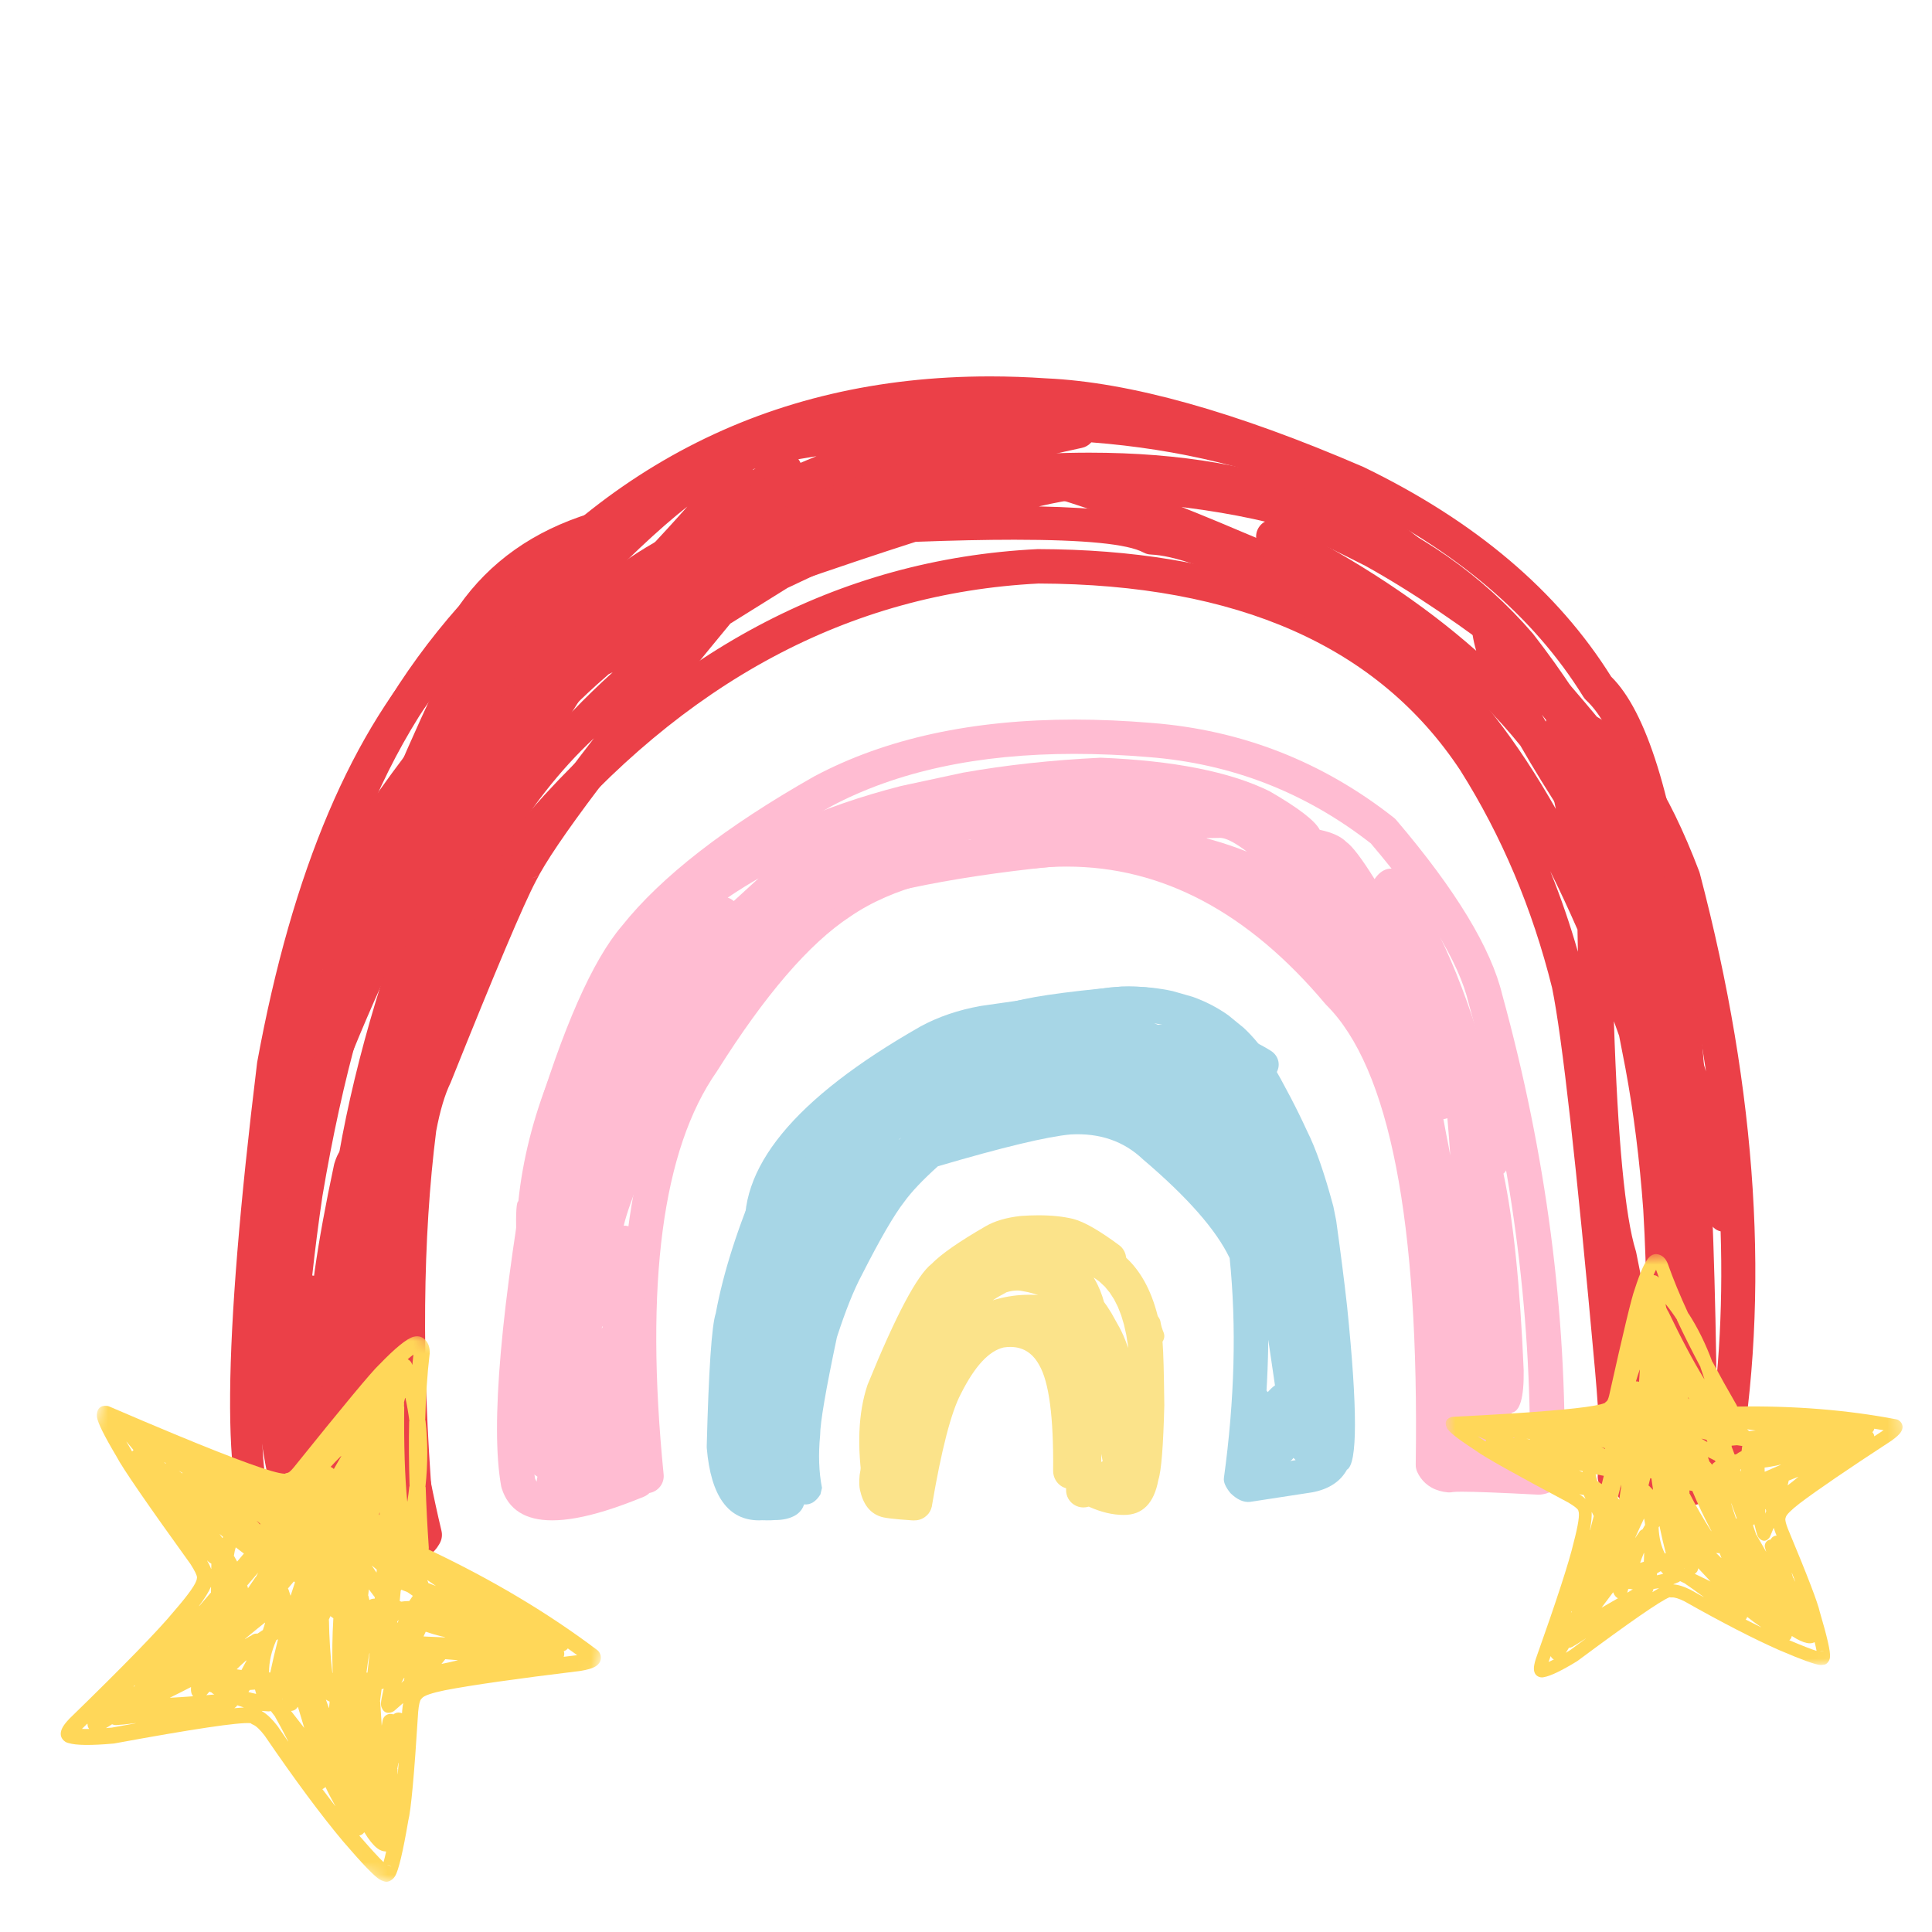 <svg xmlns="http://www.w3.org/2000/svg" width="152" height="152" viewBox="0 0 152 152" fill="none"><g clip-path="url(#clip0_124_811)"><path d="M79.602 103.113C79.254 103.113 78.893 103.143 78.516 103.203C78.493 103.206 78.469 103.211 78.446 103.216C76.428 103.648 74.674 105.345 73.182 108.307C72.272 110.043 71.419 113.255 70.623 117.943C70.491 118.717 70.99 119.455 71.736 119.592C71.816 119.606 71.896 119.613 71.975 119.613C72.629 119.613 73.208 119.128 73.325 118.437C74.073 114.035 74.831 111.105 75.601 109.65L75.614 109.625C76.693 107.483 77.809 106.279 78.964 106.011H78.963C79.144 105.984 79.319 105.97 79.488 105.97C80.47 105.97 81.221 106.434 81.74 107.361L81.754 107.386C82.53 108.71 82.897 111.48 82.855 115.698C82.847 116.484 83.455 117.128 84.213 117.136C84.218 117.136 84.222 117.136 84.227 117.136C84.978 117.136 85.591 116.508 85.599 115.727C85.645 110.989 85.15 107.723 84.113 105.931H84.112C83.06 104.053 81.556 103.113 79.602 103.113Z" fill="#FBE38A"></path><path d="M80.034 101.531H80.054C80.106 101.531 80.158 101.533 80.21 101.537L80.381 101.564C80.663 101.614 80.831 101.647 80.884 101.662C80.941 101.672 81.102 101.714 81.366 101.789C81.471 101.82 81.575 101.854 81.676 101.889C81.577 101.875 81.355 101.866 81.008 101.863L80.676 101.869L80.346 101.885L80.019 101.912L79.695 101.95L79.372 101.999L79.053 102.058L78.735 102.128L78.42 102.209L78.108 102.301C78.2 102.236 78.364 102.133 78.602 101.992C78.726 101.919 78.88 101.835 79.065 101.738L79.177 101.673C79.307 101.631 79.436 101.598 79.563 101.575L79.658 101.559C79.722 101.549 79.785 101.542 79.847 101.538C79.91 101.533 79.972 101.531 80.034 101.531ZM86.043 100.503L86.505 100.834L86.927 101.231L87.308 101.694L87.649 102.223L87.949 102.819L88.209 103.48L88.428 104.209L88.606 105.003L88.744 105.863L88.751 106.044C88.642 105.709 88.522 105.392 88.391 105.093C88.223 104.728 88.119 104.515 88.08 104.453L87.438 103.302C87.18 102.883 86.987 102.594 86.86 102.436C86.776 102.126 86.675 101.826 86.558 101.538C86.5 101.393 86.437 101.251 86.37 101.112L86.266 100.905L86.043 100.503ZM86.643 114.399L86.754 114.967L86.727 114.978L86.641 115.021C86.642 114.765 86.642 114.557 86.642 114.399H86.643ZM70.978 118.28L70.984 118.28C70.999 118.281 71.013 118.281 71.028 118.282H71.027C71.015 118.316 71.001 118.351 70.986 118.387L70.962 118.439C70.945 118.475 70.926 118.51 70.906 118.546L70.874 118.599C70.852 118.635 70.828 118.671 70.803 118.707L70.763 118.762H70.762C70.814 118.688 70.858 118.611 70.894 118.53L70.912 118.489C70.922 118.462 70.933 118.435 70.942 118.407L70.955 118.365C70.964 118.336 70.971 118.308 70.977 118.28H70.978ZM83.859 97.13L83.587 97.137C83.503 97.13 83.211 97.166 82.712 97.248C82.42 97.285 81.869 97.445 81.058 97.727L80.391 97.789C79.942 97.85 79.48 97.954 79.006 98.1C78.784 98.12 78.045 98.433 76.79 99.04C74.287 100.39 72.476 101.805 71.358 103.284C71.094 103.499 70.544 104.457 69.709 106.158C69.405 106.871 69.139 107.643 68.911 108.475L67.633 116.039C67.584 116.554 67.593 116.951 67.66 117.23C67.904 118.335 68.431 119.027 69.243 119.305C69.494 119.417 70.33 119.52 71.749 119.613C72.157 119.611 72.581 119.438 73.024 119.093C73.488 118.469 73.381 117.747 72.702 116.925C72.741 115.33 72.827 113.971 72.961 112.849L73.218 111.11L74.39 108.231C75.585 106.891 76.586 106.012 77.394 105.597L78.093 105.233C78.564 105.018 79.044 104.856 79.534 104.748C79.927 104.638 80.523 104.587 81.323 104.592C82.4 104.741 83.109 105.759 83.448 107.644C83.517 107.769 83.629 108.648 83.785 110.282C83.921 113.007 83.951 115.315 83.874 117.205C83.871 117.458 83.928 117.689 84.044 117.896C84.224 118.213 84.492 118.427 84.846 118.541C85.102 118.62 85.373 118.618 85.658 118.535C86.625 118.97 87.54 119.188 88.402 119.188C89.883 119.2 90.794 118.28 91.135 116.427C91.367 115.721 91.522 113.766 91.602 110.565C91.573 107.989 91.529 106.35 91.468 105.648L91.169 103.893C90.698 101.807 89.886 100.203 88.735 99.079C88.159 98.517 87.498 98.075 86.752 97.753L85.569 97.36C84.392 97.153 83.822 97.076 83.859 97.13Z" fill="#FBE38A"></path><path d="M88.954 105.413C88.917 105.327 88.883 105.24 88.851 105.154L88.847 105.14C88.788 104.968 88.749 104.849 88.731 104.781V104.781C88.724 104.755 88.719 104.732 88.714 104.71L88.726 104.761C88.678 104.585 88.64 104.408 88.611 104.229C88.524 103.681 89.056 103.185 89.799 103.12C90.542 103.056 91.215 103.448 91.302 103.996C91.322 104.12 91.348 104.242 91.382 104.363C91.387 104.38 91.391 104.397 91.394 104.414C91.392 104.405 91.39 104.396 91.388 104.39L91.389 104.39C91.398 104.425 91.426 104.511 91.474 104.649L91.469 104.635C91.49 104.695 91.514 104.755 91.54 104.815C91.763 105.342 91.366 105.902 90.652 106.067C89.938 106.232 89.178 105.939 88.954 105.413Z" fill="#FBE38A"></path><path d="M81.705 95.613C81.278 95.613 80.828 95.63 80.357 95.662L80.306 95.666C79.174 95.79 78.247 96.064 77.524 96.488C75.45 97.685 74.039 98.67 73.289 99.442H73.288C72.155 100.323 70.481 103.481 68.267 108.918C68.255 108.947 68.245 108.976 68.235 109.006C67.521 111.167 67.411 113.825 67.904 116.981C68.008 117.643 68.558 118.113 69.183 118.113C69.252 118.113 69.323 118.108 69.393 118.096C70.1 117.976 70.58 117.283 70.465 116.548C70.046 113.868 70.114 111.665 70.67 109.94H70.668C72.714 104.919 74.098 102.146 74.82 101.619H74.819C74.911 101.559 74.996 101.487 75.071 101.406C75.61 100.817 76.85 99.963 78.791 98.842L78.799 98.838C79.204 98.6 79.788 98.439 80.551 98.353H80.55C80.962 98.325 81.351 98.311 81.716 98.311C82.546 98.311 83.253 98.382 83.839 98.525H83.838C84.372 98.673 85.277 99.221 86.55 100.168C86.779 100.337 87.042 100.419 87.303 100.419C87.708 100.419 88.107 100.223 88.36 99.854C88.776 99.248 88.642 98.406 88.059 97.972C86.503 96.817 85.302 96.127 84.454 95.904L84.431 95.898C83.653 95.709 82.744 95.613 81.705 95.613Z" fill="#FBE38A"></path><path d="M85.857 82.482L85.76 82.501C85.5 82.554 85.221 82.614 84.923 82.678C84.612 82.686 84.392 82.694 84.263 82.701C84.088 82.709 83.915 82.718 83.743 82.729L83.905 82.69C84.057 82.665 84.207 82.643 84.355 82.622L84.576 82.593C84.724 82.574 84.869 82.558 85.012 82.543L85.227 82.523L85.439 82.506L85.648 82.492L85.857 82.482ZM90.805 80.503L91.61 80.656L92.379 80.86L93.112 81.114L93.809 81.419L94.471 81.774L95.097 82.179L95.688 82.635L96.243 83.141L96.761 83.698C96.529 83.515 96.292 83.34 96.049 83.175C95.807 83.01 95.56 82.853 95.308 82.705L94.927 82.49C94.67 82.351 94.408 82.222 94.142 82.1L93.739 81.925L92.819 81.565C92.126 81.098 91.454 80.744 90.805 80.503ZM75.111 86.001L75.113 86.056C75.137 86.293 75.193 86.482 75.281 86.626C73.861 87.415 72.626 88.159 71.574 88.86C71.512 88.902 71.453 88.949 71.399 89.001L70.715 89.674C70.844 89.349 71.456 88.714 72.551 87.77L73.02 87.395C73.34 87.149 73.674 86.91 74.022 86.678C74.37 86.446 74.732 86.22 75.111 86.001ZM68.339 88.361L68.053 88.866C67.299 90.203 66.613 91.448 65.996 92.602C65.914 92.681 65.846 92.759 65.795 92.834L62.701 97.303C63.108 96.303 63.585 95.313 64.135 94.333C65.464 92.032 66.866 90.041 68.339 88.361ZM99.782 105.417L100.309 108.997C100.119 109.117 99.892 109.337 99.628 109.658C99.669 108.994 99.702 108.346 99.726 107.714C99.738 107.397 99.749 107.085 99.757 106.777L99.768 106.318C99.774 106.014 99.778 105.713 99.78 105.417H99.782ZM100.886 112.922L100.988 113.613C101.023 113.837 101.103 114.035 101.229 114.208C101.355 114.38 101.512 114.516 101.699 114.615C101.732 114.666 101.81 114.753 101.936 114.876L99.13 115.32C99.224 114.473 99.294 113.792 99.343 113.275C99.616 113.397 99.896 113.433 100.184 113.385L100.295 113.354C100.368 113.331 100.438 113.298 100.506 113.258C100.642 113.178 100.768 113.066 100.886 112.922ZM61.927 99.504L61.948 99.553C62.053 99.784 62.22 99.976 62.45 100.129C62.311 100.512 62.197 100.864 62.108 101.183C61.968 101.721 61.894 102.07 61.886 102.232L61.391 103.929L60.98 105.609L60.654 107.271L60.411 108.916L60.252 110.543L60.177 112.153L60.185 113.745L60.278 115.32L60.454 116.878L59.941 116.835L59.854 115.658L59.826 114.372L59.857 112.977L59.946 111.472L60.094 109.858L60.301 108.134L60.567 106.301L60.891 104.358L61.457 101.343C61.587 100.727 61.744 100.114 61.927 99.504ZM88.743 77.613L88.25 77.619C83.49 78.05 80.499 78.499 79.276 78.966C77.162 79.579 75.033 80.501 72.89 81.731C69.45 83.835 67.659 85.044 67.517 85.357C66.031 86.718 64.432 88.737 62.721 91.415C61.77 92.903 60.97 94.414 60.322 95.95C60.113 96.327 59.712 97.492 59.12 99.446C58.057 104.273 57.42 108.368 57.208 111.73C57.016 113.841 57.084 115.919 57.414 117.966C57.945 119.194 59.128 119.735 60.964 119.591C61.605 119.591 62.136 119.47 62.557 119.228C62.908 119.022 63.141 118.733 63.258 118.361C63.766 118.406 64.196 118.143 64.547 117.57L64.669 117.061C64.424 115.8 64.376 114.423 64.523 112.928C64.528 111.918 64.969 109.341 65.846 105.197C66.529 103.094 67.186 101.453 67.82 100.276C69.242 97.475 70.352 95.564 71.15 94.543C71.712 93.765 72.591 92.837 73.787 91.758C78.904 90.255 82.385 89.42 84.23 89.253C86.518 89.125 88.415 89.778 89.921 91.212C93.421 94.185 95.695 96.775 96.744 98.982C97.289 104.341 97.138 110.11 96.29 116.289C96.251 116.608 96.424 117.004 96.809 117.475C97.337 117.991 97.855 118.219 98.364 118.158L103.255 117.407C104.548 117.159 105.453 116.566 105.97 115.629C106.808 115.171 106.812 110.885 105.982 102.771C105.757 100.757 105.471 98.511 105.125 96.033L104.901 94.913C104.197 92.288 103.505 90.305 102.824 88.964C102.062 87.291 101.096 85.437 99.925 83.402C99.315 82.437 98.625 81.593 97.854 80.87L96.637 79.875C95.786 79.272 94.854 78.789 93.842 78.427L92.263 77.975C91.17 77.734 89.997 77.613 88.743 77.613Z" fill="#A7D6E6"></path><path d="M91.864 80.613C91.107 80.613 90.32 80.651 89.503 80.725C89.453 80.73 89.402 80.737 89.352 80.747C80.935 82.431 74.76 84.398 70.826 86.648H70.824C64.029 89.77 60.455 95.311 60.103 103.269C60.071 103.981 60.655 104.582 61.407 104.612C61.427 104.613 61.446 104.613 61.465 104.613C62.191 104.613 62.795 104.071 62.826 103.377C63.133 96.423 66.216 91.611 72.072 88.942C72.112 88.924 72.151 88.904 72.189 88.882C75.844 86.779 81.728 84.914 89.838 83.287H89.837C90.542 83.225 91.218 83.193 91.866 83.193C94.572 83.193 96.776 83.736 98.478 84.823C98.712 84.971 98.976 85.043 99.238 85.043C99.676 85.043 100.106 84.843 100.369 84.473C100.789 83.882 100.625 83.081 100.001 82.683C97.838 81.303 95.126 80.613 91.864 80.613Z" fill="#A7D6E6"></path><path d="M60.065 99.363C60.185 99.707 60.445 100.001 60.806 100.154C60.892 100.191 60.98 100.217 61.068 100.235H61.067C60.647 101.687 60.26 103.239 59.907 104.891H59.907C59.385 107.115 59.125 109.697 59.125 112.637V112.65C59.133 113.393 59.179 114.066 59.265 114.669L59.272 114.712C59.403 115.453 59.59 116.192 59.834 116.927H59.833C58.985 116.927 58.467 115.882 58.279 113.79H58.278C58.423 108.136 58.611 104.938 58.842 104.198H58.84C58.879 104.107 58.907 104.012 58.925 103.915C59.183 102.486 59.562 100.968 60.064 99.363H60.065ZM79.765 79.113C79.675 79.113 79.584 79.123 79.492 79.141C76.068 79.855 71.418 82.208 65.54 86.201H65.539C62.798 87.848 60.878 89.95 59.779 92.505V92.505C58.061 96.498 56.906 100.105 56.312 103.327H56.311C56.311 103.328 56.31 103.33 56.31 103.331C55.992 104.288 55.756 107.773 55.602 113.787C55.601 113.836 55.602 113.886 55.606 113.934C55.927 117.72 57.3 119.613 59.724 119.613C59.863 119.613 60.005 119.607 60.15 119.595C60.69 119.549 61.262 119.401 61.868 119.152C62.073 119.068 62.254 118.934 62.394 118.762C62.872 118.178 62.971 117.572 62.69 116.941H62.689C62.331 116.058 62.073 115.174 61.914 114.29H61.913C61.845 113.807 61.807 113.256 61.8 112.637C61.8 109.893 62.039 107.508 62.517 105.48L62.523 105.453C63.911 98.963 65.793 94.18 68.166 91.106C68.546 90.613 68.538 89.923 68.145 89.44C67.885 89.118 67.5 88.945 67.107 88.945C66.909 88.945 66.709 88.989 66.522 89.081C64.876 89.884 63.201 91.974 61.497 95.349C61.729 94.764 61.975 94.171 62.235 93.567C63.112 91.529 64.685 89.832 66.954 88.477C66.976 88.463 66.998 88.449 67.02 88.435C72.615 84.631 76.954 82.408 80.036 81.766C80.759 81.616 81.224 80.906 81.074 80.181C80.942 79.549 80.386 79.113 79.765 79.113Z" fill="#A7D6E6"></path><path d="M88.803 77.613C88.341 77.613 87.868 77.635 87.385 77.68C87.362 77.682 87.34 77.684 87.317 77.688L77.206 79.136L77.162 79.143C75.413 79.454 73.838 79.989 72.439 80.746L72.415 80.76C62.464 86.425 57.889 92.005 58.692 97.501C58.786 98.147 59.35 98.613 59.996 98.613C60.059 98.613 60.121 98.609 60.185 98.6C60.906 98.498 61.407 97.841 61.304 97.132C60.671 92.797 64.807 88.093 73.713 83.019H73.712C74.852 82.402 76.15 81.963 77.604 81.701H77.603L87.661 80.26H87.66C88.048 80.226 88.427 80.208 88.797 80.208C90.248 80.208 91.557 80.476 92.725 81.011C92.905 81.094 93.095 81.132 93.281 81.132C93.778 81.132 94.254 80.855 94.478 80.382C94.786 79.733 94.5 78.962 93.839 78.659C92.317 77.962 90.639 77.613 88.803 77.613Z" fill="#A7D6E6"></path><path d="M84.524 59.311C86.403 59.311 88.356 59.395 90.382 59.565L90.389 59.566C96.885 60.075 102.708 62.34 107.857 66.361H107.855C112.205 71.485 114.766 75.665 115.539 78.902L115.55 78.946C118.874 91.037 120.479 103.007 120.366 114.858C117.903 114.735 116.122 114.672 115.025 114.672C114.639 114.672 114.337 114.68 114.121 114.695H114.12C114.36 95.172 111.765 82.68 106.337 77.219H106.335C99.747 69.392 92.292 65.478 83.972 65.478C83.054 65.478 82.126 65.526 81.187 65.622H81.186C74.359 65.891 69.071 67.319 65.32 69.903H65.319C61.808 72.222 58.074 76.526 54.118 82.812H54.117C49.569 89.347 47.998 100.192 49.405 115.346H49.404C48.468 115.724 47.609 116.035 46.827 116.278C45.382 116.726 44.264 116.95 43.472 116.95C42.724 116.95 42.267 116.75 42.1 116.351H42.1C41.333 111.894 42.156 102.919 44.569 89.425H44.567C46.813 81.913 48.969 76.959 51.037 74.561L51.071 74.52C53.929 70.929 58.698 67.237 65.377 63.444H65.376C70.566 60.688 76.949 59.311 84.524 59.311ZM84.529 56.613C76.492 56.613 69.677 58.098 64.084 61.068L64.05 61.086C57.048 65.059 52.007 68.981 48.925 72.851H48.925C46.612 75.558 44.28 80.85 41.929 88.725C41.915 88.774 41.903 88.823 41.894 88.872C39.396 102.827 38.574 112.177 39.428 116.922C39.439 116.979 39.452 117.035 39.47 117.09C40.005 118.772 41.329 119.613 43.443 119.613C44.605 119.613 46.006 119.359 47.645 118.851C48.559 118.568 49.559 118.203 50.646 117.758C50.819 117.687 50.969 117.586 51.093 117.462H51.092C51.787 117.34 52.281 116.708 52.211 116.002C50.716 100.987 52.11 90.421 56.394 84.302C56.406 84.284 56.419 84.265 56.43 84.246C60.19 78.271 63.666 74.233 66.858 72.132L66.882 72.116C70.204 69.827 75.023 68.56 81.339 68.315C81.368 68.314 81.398 68.312 81.427 68.309C82.269 68.222 83.101 68.179 83.925 68.179C91.436 68.179 98.215 71.778 104.264 78.977C104.29 79.008 104.317 79.038 104.346 79.066C109.324 84.014 111.67 96.07 111.382 115.234C111.379 115.436 111.422 115.636 111.507 115.819C111.58 115.974 111.664 116.119 111.76 116.255C111.99 116.58 112.28 116.84 112.629 117.035C112.999 117.242 113.422 117.367 113.896 117.41C113.938 117.413 113.979 117.415 114.02 117.415C114.114 117.415 114.208 117.405 114.301 117.386H114.299C114.43 117.369 114.67 117.36 115.02 117.36C116.054 117.36 118.046 117.437 120.994 117.592C121.018 117.593 121.042 117.594 121.066 117.594C121.118 117.594 121.171 117.591 121.223 117.584C122.15 117.479 122.75 116.962 123.021 116.035V116.034C123.029 116.006 123.038 115.977 123.045 115.948C123.071 115.846 123.085 115.741 123.087 115.637C123.279 103.306 121.65 90.855 118.197 78.284H118.196C117.319 74.607 114.538 70.018 109.853 64.517C109.795 64.448 109.73 64.386 109.659 64.33C104.051 59.919 97.703 57.434 90.612 56.877C88.512 56.701 86.484 56.613 84.529 56.613Z" fill="#FFBCD2"></path><path d="M99.147 113.541C99.147 113.542 99.147 113.543 99.146 113.543H99.145C99.127 113.549 99.109 113.556 99.091 113.564H99.09C99.109 113.556 99.127 113.549 99.146 113.541H99.147ZM98.906 109.113C98.255 109.113 97.709 109.749 97.67 110.564V110.564L97.67 110.575C97.612 111.794 97.591 112.929 97.607 113.983H97.607C97.608 114.082 97.614 114.186 97.627 114.297C97.642 114.423 97.667 114.578 97.702 114.764C97.708 114.795 97.715 114.826 97.722 114.857C97.821 115.264 97.978 115.612 98.194 115.901C98.223 115.941 98.254 115.979 98.287 116.014C98.318 116.048 98.349 116.079 98.379 116.11C98.719 116.446 99.061 116.613 99.408 116.613C99.523 116.613 99.638 116.595 99.755 116.558H99.753C100.011 116.496 100.262 116.359 100.506 116.149C100.529 116.129 100.552 116.109 100.575 116.088H100.574C100.631 116.037 100.689 115.981 100.746 115.919C100.911 115.742 101.095 115.492 101.298 115.172L101.326 115.124C101.339 115.104 101.351 115.083 101.363 115.061H101.361C101.804 114.816 102.11 114.258 102.102 113.614C102.101 113.524 102.097 113.437 102.091 113.356C102.051 112.788 101.888 112.341 101.602 112.017C101.373 111.758 101.077 111.615 100.77 111.615C100.748 111.615 100.725 111.616 100.704 111.617C100.478 111.633 100.278 111.707 100.104 111.84C100.114 111.492 100.128 111.136 100.145 110.771L100.146 110.76C100.186 109.903 99.665 109.167 98.981 109.116C98.956 109.114 98.931 109.113 98.906 109.113Z" fill="#A7D6E6"></path><path d="M76.385 66.027L76.386 66.035C76.401 66.134 76.424 66.224 76.453 66.302C75.679 66.423 75.055 66.525 74.582 66.609C75.318 66.356 75.919 66.162 76.385 66.027ZM96.011 65.919V65.92L96.174 65.938L96.355 65.981L96.553 66.05L96.767 66.144L96.999 66.265C97.32 66.442 97.686 66.689 98.099 67.003C97.641 66.822 97.184 66.654 96.726 66.499C96.497 66.422 96.269 66.347 96.039 66.276C95.81 66.205 95.581 66.137 95.352 66.073L95.007 65.978L94.945 65.953L94.918 65.938L96.011 65.919ZM59.679 69.105L59.47 69.295C58.909 69.803 58.329 70.334 57.729 70.888C57.577 70.76 57.418 70.671 57.253 70.621C57.426 70.503 57.601 70.387 57.777 70.271L58.042 70.1C58.22 69.985 58.399 69.872 58.579 69.761C58.94 69.538 59.306 69.319 59.679 69.105ZM113.873 87.977L113.9 88.296C113.936 88.724 113.97 89.153 114.003 89.583C114.012 89.69 114.035 90.014 114.074 90.555L114.097 90.88H114.095C114.047 90.609 114 90.349 113.952 90.1C113.87 89.67 113.812 89.374 113.777 89.213C113.694 88.743 113.621 88.354 113.559 88.048C113.659 88.037 113.764 88.014 113.873 87.977ZM47.373 104.325V104.326C47.384 104.354 47.396 104.381 47.409 104.409L47.408 104.409L47.403 104.418C47.395 104.43 47.388 104.443 47.382 104.456C47.367 104.484 47.355 104.507 47.348 104.523C47.354 104.472 47.362 104.406 47.372 104.325H47.373ZM42.566 113.247L42.565 113.248C42.534 113.25 42.504 113.254 42.474 113.258C42.481 113.258 42.487 113.256 42.494 113.256C42.511 113.253 42.521 113.252 42.524 113.251C42.532 113.251 42.538 113.25 42.545 113.249C42.551 113.248 42.558 113.247 42.564 113.247H42.566ZM86.603 59.613L86.536 59.615C82.722 59.801 79.134 60.191 75.77 60.788L70.894 61.836C67.756 62.637 64.843 63.643 62.155 64.854C56.802 67.249 52.305 70.52 48.663 74.668C44.089 81.363 41.462 87.975 40.781 94.506C40.485 94.577 40.555 97.872 40.993 104.391C40.633 108.541 40.531 111.46 40.686 113.148C40.73 114.52 41.263 115.531 42.284 116.18C42.167 116.649 42.209 117.102 42.412 117.538C42.643 117.9 43.057 118.089 43.654 118.107C44.062 118.153 44.425 117.935 44.745 117.454C46.673 117.893 47.705 117.964 47.84 117.668C48.763 117.344 49.416 116.738 49.798 115.848C49.92 115.599 50.024 115.224 50.11 114.723C50.29 112.39 50.376 110.437 50.367 108.862C50.285 106.367 50.126 104.992 49.887 104.735C50.526 104.236 50.83 102.852 50.799 100.583C50.592 97.734 50.016 96.35 49.071 96.432C49.519 94.524 51.142 90.607 53.939 84.681C55.565 81.936 57.615 79.142 60.09 76.299L64.119 71.998L66.104 71.324C71.406 69.603 78.603 68.416 87.696 67.762C88.655 67.726 89.696 67.768 90.82 67.886C93.671 69.033 95.781 69.951 97.151 70.641L105.383 77.632C106.073 79.249 107.653 82.429 110.122 87.171C110.275 87.451 110.49 87.651 110.766 87.772L112.182 96.016C111.282 96.055 111.147 97.595 111.778 100.636C112.252 103.51 112.691 105.62 113.096 106.964C112.325 107.271 112.156 109.495 112.591 113.637C112.976 114.802 113.516 115.435 114.212 115.534L118.548 116.146C119.076 116.128 119.496 115.878 119.808 115.395C120.089 114.975 120.168 114.493 120.046 113.948L118.919 111.147C119.584 111.064 119.904 109.952 119.876 107.811C119.592 101.127 119.062 95.969 118.286 92.336C118.765 91.92 118.837 91.019 118.502 89.635C116.627 81.462 114.399 75.239 111.817 70.966C110.809 69.193 110.259 68.378 110.167 68.522C109.377 68.139 108.703 68.353 108.144 69.163C107.136 67.546 106.396 66.572 105.924 66.242C105.502 65.81 104.804 65.491 103.829 65.284C103.47 64.574 102.153 63.562 99.878 62.247C96.774 60.719 92.349 59.841 86.603 59.613Z" fill="#FFBCD2"></path><path d="M121.971 68.554C122.699 70.009 123.412 71.538 124.111 73.141H124.109C124.118 73.73 124.129 74.31 124.141 74.881C123.52 72.708 122.796 70.599 121.97 68.554H121.971ZM77.926 32.323C79.318 32.323 80.733 32.373 82.168 32.471L82.201 32.473C88.415 32.75 96.41 34.998 106.185 39.219H106.183C114.507 43.262 120.635 48.461 124.567 54.816C124.63 54.919 124.707 55.013 124.796 55.095C128.546 58.583 130.911 70.84 131.891 91.866C131.654 89.93 131.399 88.026 131.126 86.154H131.124C131.409 85.808 131.518 85.327 131.369 84.869C131.369 84.868 131.369 84.867 131.369 84.866H131.367L131.368 84.866C131.079 83.975 130.798 83.107 130.526 82.26H130.524C129.014 73.019 127.038 64.587 124.596 56.964C124.473 56.579 124.185 56.27 123.811 56.121C123.651 56.057 123.483 56.025 123.314 56.025C123.09 56.025 122.867 56.082 122.666 56.193C122.235 56.431 121.936 56.821 121.769 57.362C121.483 58.29 121.695 60.384 122.405 63.644C119.341 58.239 116.032 53.987 112.477 50.886L112.451 50.864C107.653 46.888 102.777 43.896 97.821 41.889H97.821C87.451 37.467 80.373 35.256 76.587 35.256C76.343 35.256 76.112 35.266 75.895 35.284C75.277 35.254 74.663 35.238 74.055 35.238C67.758 35.238 61.983 36.882 56.73 40.171H56.729C51.287 42.935 43.873 50.219 34.487 62.026C34.466 62.052 34.447 62.079 34.427 62.107C33.635 63.272 32.874 64.437 32.145 65.601C33.757 61.639 35.578 57.535 37.604 53.291H37.604C47.933 39.312 61.373 32.323 77.926 32.323ZM126.975 80.35C127.113 80.73 127.251 81.114 127.387 81.5H127.386L127.879 84.036C128.528 87.527 128.995 91.235 129.282 95.159H129.282C129.438 97.8 129.516 100.211 129.515 102.391C129.272 101.258 129.011 99.978 128.731 98.55C128.722 98.501 128.71 98.454 128.695 98.407C127.853 95.704 127.279 89.686 126.973 80.35H126.975ZM128.235 108.3C128.531 109.24 128.798 109.895 129.036 110.265H129.034C128.892 111.228 128.719 112.1 128.514 112.88C128.477 111.622 128.384 110.095 128.234 108.3H128.235ZM132.343 107.55C132.38 110.22 132.402 112.991 132.408 115.862H132.406C131.427 116.121 130.678 116.253 130.157 116.259C130.837 114.781 131.348 112.86 131.688 110.498H131.686C131.793 110.354 131.886 110.185 131.963 109.993C132.136 109.559 132.263 108.745 132.341 107.55H132.343ZM74.064 37.947C74.656 37.947 75.252 37.962 75.853 37.994C75.876 37.995 75.899 37.996 75.923 37.996C75.968 37.996 76.013 37.993 76.058 37.989C76.254 37.969 76.466 37.959 76.693 37.959C80.035 37.959 86.726 40.1 96.77 44.382L96.793 44.392C98.23 44.973 99.661 45.643 101.087 46.401C95.58 44.286 89.109 43.219 81.675 43.2C81.674 43.2 81.673 43.2 81.672 43.2C81.649 43.2 81.627 43.201 81.604 43.202C65.923 43.99 52.259 51.282 40.612 65.077C40.594 65.098 40.578 65.118 40.562 65.14C29.81 79.537 26.88 97.685 31.772 119.583C30.168 119.145 28.043 118.769 25.395 118.456H25.394C24.918 118.335 24.51 118.045 24.168 117.585H24.168C21.963 109.128 22.272 98.953 25.095 87.059H25.094C27.449 79.317 31.289 71.526 36.616 63.686H36.615C45.779 52.162 52.907 45.12 57.997 42.561C58.035 42.542 58.072 42.521 58.108 42.499C62.937 39.464 68.256 37.947 74.064 37.947ZM77.883 29.613C60.416 29.613 46.244 37.001 35.366 51.778C35.316 51.846 35.272 51.92 35.235 51.997C29.23 64.556 25.004 75.936 22.557 86.136H22.556C20.048 94.326 19.137 102.48 19.823 110.596C19.857 110.993 20.057 111.335 20.349 111.559H20.348C20.61 113.985 21.037 116.303 21.626 118.512C21.663 118.651 21.722 118.783 21.801 118.904C22.577 120.094 23.6 120.831 24.868 121.114C24.913 121.124 24.958 121.131 25.004 121.137C28.213 121.513 30.567 121.97 32.066 122.509C32.134 122.533 32.203 122.552 32.274 122.566C32.445 122.597 32.61 122.613 32.767 122.613C33.529 122.613 34.125 122.239 34.556 121.491C34.578 121.453 34.599 121.414 34.619 121.374C34.768 121.085 34.808 120.753 34.733 120.437C29.572 98.721 32.222 80.845 42.683 66.809H42.682C53.814 53.634 66.821 46.667 81.703 45.909H81.705C97.377 45.956 108.436 50.853 114.883 60.599H114.883C118.145 65.769 120.555 71.477 122.112 77.723H122.111C122.901 81.583 124.026 91.601 125.486 107.777C125.87 112.109 125.95 114.82 125.727 115.909C125.577 116.642 126.046 117.358 126.774 117.509C126.866 117.528 126.957 117.537 127.047 117.537C127.087 117.537 127.128 117.535 127.167 117.532H127.169C127.368 117.884 127.643 118.174 127.995 118.401C128.518 118.739 129.227 118.908 130.124 118.908C131.196 118.908 132.535 118.666 134.142 118.182C134.712 118.01 135.102 117.483 135.102 116.884C135.076 79.913 132.298 58.699 126.766 53.243H126.764C122.549 46.498 116.065 41.004 107.313 36.76C107.296 36.751 107.278 36.743 107.26 36.735C97.189 32.386 88.882 30.064 82.34 29.768H82.339C80.831 29.665 79.346 29.613 77.883 29.613Z" fill="#EB4048"></path><path d="M61.76 35.613C61.526 35.613 61.288 35.675 61.074 35.806C57.479 37.982 54.154 40.633 51.099 43.76H51.097C42.51 51.3 36.253 58.929 32.326 66.646C28.622 73.705 25.646 80.358 23.398 86.605C25.55 74.781 27.076 68.141 27.977 66.686C28.027 66.606 28.069 66.52 28.101 66.43C30.396 60.065 33.743 54.401 38.144 49.435C38.179 49.395 38.212 49.353 38.243 49.309C40.334 46.297 43.324 44.189 47.213 42.983C47.921 42.764 48.319 42.004 48.103 41.287C47.926 40.702 47.395 40.325 46.822 40.325C46.692 40.325 46.559 40.345 46.429 40.386C41.979 41.764 38.534 44.198 36.093 47.685H36.092C31.515 52.866 28.025 58.766 25.622 65.387H25.622C24.402 67.605 22.464 76.298 19.805 91.467C19.798 91.506 19.794 91.546 19.79 91.585C19.579 94.004 19.545 96.094 19.689 97.853L19.692 97.883L20.68 107.388H20.68C20.745 108.181 20.828 108.976 20.929 109.774C21.015 110.459 21.591 110.96 22.257 110.96C22.309 110.96 22.361 110.957 22.414 110.95C23.144 110.864 23.669 110.199 23.592 109.459L23.35 107.137H23.349C22.909 101.761 23.33 96.51 24.61 91.384H24.609C26.913 84.162 30.277 76.336 34.702 67.906L34.71 67.891C36.121 65.117 37.851 62.351 39.9 59.592H39.901C39.806 59.776 39.711 59.961 39.617 60.147C39.602 60.175 39.589 60.204 39.577 60.233C35.511 69.824 32.104 80.889 29.355 93.427C29.368 92.958 29.382 92.476 29.396 91.981C29.398 91.926 29.396 91.871 29.391 91.816C29.371 91.594 29.343 91.406 29.308 91.251C29.165 90.615 28.827 90.214 28.293 90.047C28.115 89.991 27.947 89.964 27.789 89.964C27.247 89.964 26.824 90.292 26.521 90.95C26.451 91.102 26.38 91.294 26.309 91.525C26.298 91.562 26.288 91.6 26.28 91.638C24.945 97.885 24.272 102.627 24.263 105.865H24.263C24.12 111.446 24.638 114.883 25.817 116.177C26.075 116.46 26.434 116.613 26.802 116.613C26.935 116.613 27.068 116.594 27.199 116.552C27.692 116.397 28.054 115.969 28.128 115.451C31.227 93.94 35.856 75.91 42.017 61.36H42.016C45.145 55.209 48.79 49.998 52.953 45.725H52.952C55.871 43.168 59.069 40.617 62.546 38.073C63.128 37.647 63.276 36.833 62.881 36.225C62.624 35.83 62.197 35.613 61.76 35.613Z" fill="#EB4048"></path><path d="M58.163 45.078L58.066 45.123L57.29 45.493C57.277 45.487 57.264 45.48 57.25 45.473L57.245 45.471C57.611 45.312 57.917 45.182 58.163 45.078ZM43.84 53.058L43.859 53.081C43.686 53.245 43.464 53.464 43.195 53.737C43.452 53.462 43.667 53.235 43.84 53.058ZM48.205 52.889C47.655 53.387 47.115 53.893 46.586 54.407L45.8 55.183C45.282 55.705 44.774 56.234 44.276 56.77C43.281 57.843 42.328 58.946 41.417 60.079C42.044 59.2 42.675 58.379 43.311 57.615C44.108 56.685 44.587 56.145 44.749 55.993C45.311 55.399 46.039 54.697 46.934 53.885C47.256 53.595 47.574 53.314 47.89 53.043L48.205 52.889ZM42.351 68.889L42.301 68.923L42.248 68.954L42.192 68.982L42.133 69.007L42.071 69.03L42.007 69.049L41.939 69.067L41.868 69.08L41.794 69.091C41.895 69.078 41.992 69.055 42.085 69.02L42.131 69.002C42.162 68.99 42.192 68.976 42.221 68.962L42.265 68.939L42.308 68.915L42.35 68.889H42.351ZM83.221 32.613L83.15 32.615C72.707 33.48 63.427 36.211 55.31 40.808C51.093 43.183 45.818 47.071 39.488 52.473C37.613 54.195 35.974 55.951 34.57 57.741L32.641 60.452C30.305 64.1 28.91 67.885 28.458 71.806C28.859 73.559 29.921 73.777 31.646 72.458C28.57 81.073 26.648 89.063 25.88 96.43C24.523 107.512 23.958 113.183 24.186 113.441C23.882 115.618 24.4 116.682 25.739 116.636C26.357 116.521 26.739 116.158 26.884 115.546C26.543 108.133 28.766 96.415 33.55 80.391C37.02 70.474 41.413 63.038 46.729 58.083C43.638 62.048 41.27 65.499 39.626 68.436C39.035 69.406 36.833 74.607 33.019 84.04C32.518 85.085 32.101 86.463 31.768 88.172C31.08 89.989 30.773 96.344 30.847 107.236L31.383 118.528C31.647 119.27 32.085 119.631 32.699 119.613C33.434 119.583 33.881 119.168 34.038 118.367C33.16 107.223 33.252 97.431 34.316 88.991C34.618 87.38 34.999 86.104 35.459 85.162C38.975 76.388 41.207 71.112 42.154 69.332C43.604 66.413 48.706 59.655 57.458 49.06L61.951 46.258C67.213 43.756 72.353 41.487 77.37 39.45C85.986 39.041 93.447 39.587 99.755 41.091C100.423 41.124 102.975 42.264 107.412 44.513C111.088 46.554 115.13 49.29 119.536 52.721C121.983 55.722 124.417 60.066 126.837 65.754C129.907 73.191 131.325 80.966 131.089 89.078C131.71 90.297 132.526 90.428 133.538 89.472C134.188 74.991 129.88 61.789 120.613 49.867C116.624 45.228 111.612 41.727 105.576 39.364C104.684 38.969 103.94 39.034 103.342 39.558C99.988 38.257 97.421 37.552 95.641 37.442C90.222 36.852 85.955 36.578 82.841 36.619C82.856 36.24 82.745 35.915 82.509 35.646C83.782 35.377 84.462 34.876 84.549 34.145C84.611 33.277 84.168 32.766 83.221 32.613Z" fill="#EB4048"></path><path d="M85.703 35.613C81.284 35.613 76.487 36.017 71.313 36.824H71.312C60.468 38.139 52.311 41.185 46.841 45.962H46.84C39.034 52.61 33.267 60.4 29.54 69.331H29.54C26.609 75.891 24.33 83.997 22.704 93.65L22.7 93.677C21.883 99.2 21.364 104.548 21.142 109.72L21.141 109.761C21.069 115.48 21.096 118.747 21.223 119.561H21.222C21.32 120.478 21.433 121.122 21.562 121.493C21.821 122.24 22.278 122.613 22.933 122.613C22.997 122.613 23.063 122.61 23.131 122.603L23.131 122.602C23.728 122.539 24.15 122.184 24.397 121.535C24.489 121.292 24.576 120.947 24.656 120.499C24.666 120.447 24.672 120.394 24.675 120.34L25.796 101.782C25.84 101.047 25.293 100.412 24.566 100.349H24.565C24.788 98.293 25.056 96.212 25.367 94.103H25.367C26.957 84.663 29.174 76.766 32.017 70.411L32.031 70.379C35.593 61.844 41.116 54.391 48.599 48.021L48.612 48.01C53.67 43.593 61.354 40.761 71.664 39.515L71.71 39.508C76.763 38.719 81.431 38.324 85.714 38.324C92.532 38.324 98.374 39.325 103.24 41.325C103.407 41.394 103.581 41.426 103.751 41.426C104.283 41.426 104.787 41.108 105.001 40.583C105.283 39.89 104.953 39.098 104.263 38.814C99.073 36.68 92.886 35.613 85.703 35.613Z" fill="#EB4048"></path><path d="M64.236 35.892C62.286 36.678 60.411 37.543 58.614 38.489C58.671 38.403 58.721 38.323 58.764 38.249H58.763C58.942 37.952 59.07 37.679 59.15 37.428C59.207 37.246 59.245 37.074 59.263 36.91H59.262C60.801 36.506 62.458 36.166 64.234 35.892H64.236ZM72.389 35.974C68.342 37.337 64.152 38.976 59.818 40.891C63.642 38.873 67.832 37.234 72.388 35.974H72.389ZM63.587 42.183C63.646 42.279 63.716 42.375 63.795 42.472C63.811 42.492 63.827 42.51 63.844 42.528H63.842C62.268 43.067 60.611 43.642 58.873 44.253C60.464 43.526 62.035 42.836 63.586 42.183H63.587ZM54.074 39.858C53.186 40.863 52.064 42.092 50.707 43.544H50.706C49.061 44.81 47.501 46.166 46.026 47.611H46.025C45.931 47.642 45.842 47.671 45.756 47.698C49.08 44.211 51.852 41.598 54.073 39.858H54.074ZM85.858 34.802C92.835 35.341 99.207 36.901 104.973 39.483H104.972C104.701 40.082 104.906 40.792 105.459 41.155C108.896 43.407 112.359 46.24 115.849 49.653H115.848C115.839 49.755 115.843 49.859 115.859 49.964C115.917 50.34 116.011 50.751 116.14 51.198C111.96 47.499 106.837 44.106 100.771 41.02C100.577 40.922 100.37 40.874 100.165 40.874C99.73 40.874 99.306 41.087 99.05 41.47C98.673 42.035 98.778 42.792 99.294 43.233L100.919 44.622C96.581 42.374 93.257 41.156 90.944 40.969H90.943C89.443 40.316 86.372 39.94 81.729 39.843H81.728C82.374 39.693 82.958 39.57 83.48 39.475H83.478C83.632 39.449 83.787 39.422 83.942 39.396C84.669 39.271 85.158 38.583 85.037 37.855C84.928 37.2 84.361 36.735 83.717 36.735C83.646 36.735 83.574 36.741 83.502 36.752C83.353 36.777 83.198 36.803 83.038 36.833H83.036C79.366 37.46 76.223 37.98 73.605 38.392C77.589 37.065 81.426 36.013 85.117 35.237C85.387 35.18 85.633 35.041 85.821 34.84C85.833 34.827 85.845 34.815 85.856 34.802H85.858ZM121.314 56.234C121.423 56.372 121.534 56.513 121.646 56.657H121.644C121.633 56.694 121.623 56.733 121.614 56.772C121.511 56.59 121.411 56.411 121.313 56.234H121.314ZM125.486 61.719C125.944 62.337 126.42 62.982 126.913 63.653C126.958 63.715 127.009 63.772 127.064 63.825C127.632 64.372 128.067 64.738 128.368 64.923C128.68 65.114 128.981 65.21 129.27 65.21C129.292 65.21 129.314 65.209 129.336 65.208H129.338C129.948 66.458 130.556 67.876 131.161 69.462H131.159C132.491 74.543 133.511 79.487 134.219 84.295C133.773 82.805 133.326 81.377 132.877 80.01H132.876L132.478 78.483C132.422 78.269 132.317 78.08 132.178 77.925H132.176C130.585 73.316 128.976 69.474 127.352 66.4H127.35C126.906 65.323 126.408 64.263 125.854 63.222H125.852C125.775 62.849 125.652 62.348 125.484 61.719H125.486ZM133.415 92.706L134.047 95.13C134.057 95.168 134.069 95.207 134.082 95.245C134.206 95.589 134.314 95.849 134.406 96.025C134.662 96.512 134.983 96.796 135.371 96.877H135.369C135.574 103.169 135.186 109.202 134.203 114.974H134.201C134.187 114.974 134.172 114.975 134.158 114.975C133.778 114.975 133.257 114.745 132.595 114.285H132.593C133.63 110.713 133.903 103.521 133.413 92.706H133.415ZM43.237 50.393C43.274 50.409 43.311 50.424 43.349 50.439H43.347C42.402 51.514 41.498 52.633 40.634 53.794H40.633C35.276 60.73 31.53 72.108 29.393 87.93L29.391 87.944C28.721 93.319 28.51 96.526 28.757 97.565C28.772 97.628 28.789 97.69 28.809 97.749H28.808C28.595 99.522 28.413 101.317 28.265 103.132C27.925 107.231 27.884 110.525 28.141 113.014C28.349 115.028 28.765 116.58 29.389 117.672H29.388C27.105 118.085 24.472 118.334 21.49 118.418C19.948 115.682 20.411 104.213 22.878 84.01H22.877C23.376 81.286 23.94 78.698 24.569 76.246H24.569C24.694 76.291 24.827 76.319 24.966 76.326C24.988 76.326 25.01 76.327 25.031 76.327C25.742 76.327 26.334 75.769 26.369 75.051C26.512 72.063 29.413 66.935 35.073 59.668H35.072C38.053 56.166 40.774 53.074 43.236 50.393H43.237ZM83.659 31.113C83.373 31.113 83.064 31.125 82.732 31.149C82.703 31.151 82.674 31.155 82.645 31.159C81.024 31.382 79.438 31.643 77.888 31.942H77.886C74.9 32.026 71.822 32.27 68.651 32.674H68.65C53.773 33.94 45.032 38.826 42.429 47.335H42.428C39.624 50.334 36.489 53.869 33.024 57.94C33.012 57.955 32.999 57.969 32.987 57.985C31.469 59.934 30.136 61.751 28.989 63.434C31.088 58.855 33.554 55.052 36.386 52.023C36.892 51.483 36.864 50.635 36.323 50.129C36.065 49.888 35.736 49.768 35.408 49.768C35.05 49.768 34.693 49.91 34.429 50.193C27.727 57.359 22.996 68.479 20.237 83.553C20.232 83.58 20.228 83.606 20.225 83.632C17.499 105.937 17.398 118.306 19.922 120.738C20.172 120.979 20.506 121.113 20.852 121.113C20.861 121.113 20.869 121.113 20.879 121.113C25.821 121.015 29.917 120.491 33.167 119.542C33.833 119.348 34.24 118.678 34.106 117.998C33.983 117.364 33.427 116.916 32.793 116.916C32.747 116.916 32.701 116.918 32.654 116.923C32.624 116.926 32.594 116.928 32.564 116.928C31.681 116.928 31.095 115.531 30.806 112.738C30.566 110.415 30.609 107.286 30.935 103.352V103.351C31.076 101.639 31.245 99.947 31.443 98.274H31.442C31.482 98.226 31.522 98.175 31.561 98.121C31.622 98.036 31.683 97.94 31.745 97.834C31.836 97.675 31.894 97.499 31.915 97.317C32.413 92.948 32.98 89.004 33.614 85.484H33.613C34.998 79.292 36.836 73.397 39.125 67.801C39.391 67.152 39.112 66.409 38.485 66.095C38.293 65.999 38.089 65.953 37.886 65.953C37.602 65.953 37.323 66.044 37.093 66.213C38.712 61.811 40.604 58.212 42.768 55.414L42.783 55.395C44.182 53.515 45.693 51.753 47.318 50.109H47.319C47.571 50.351 47.927 50.527 48.386 50.637C48.489 50.662 48.593 50.674 48.698 50.674C48.854 50.674 49.009 50.646 49.158 50.592C58.541 47.159 66.168 44.505 72.037 42.628H72.036C74.981 42.518 77.573 42.463 79.813 42.463C85.342 42.463 88.724 42.798 89.96 43.467C90.138 43.563 90.335 43.619 90.537 43.628C94.064 43.788 100.913 47.168 111.085 53.767C111.303 53.908 111.556 53.983 111.814 53.983C111.828 53.983 111.842 53.983 111.856 53.982C112.327 53.967 112.702 53.793 112.984 53.459C113.289 53.097 113.403 52.715 113.328 52.312H113.329C115.735 54.334 117.831 56.45 119.616 58.66H119.615C120.645 60.46 121.883 62.468 123.329 64.684L123.334 64.692C123.337 64.697 123.34 64.7 123.341 64.703L123.342 64.703C123.521 64.971 123.71 65.17 123.911 65.299H123.909C124.263 66.012 124.591 66.733 124.89 67.463C124.906 67.504 124.926 67.543 124.946 67.582C126.608 70.713 128.257 74.696 129.895 79.531H129.893C131.407 98.927 131.368 110.496 129.777 114.237C129.543 114.786 129.701 115.424 130.163 115.8C131.685 117.041 133.038 117.662 134.224 117.662C134.956 117.662 135.624 117.425 136.227 116.952C136.486 116.749 136.662 116.458 136.72 116.134C139.28 101.839 138.283 86.027 133.728 68.695C133.716 68.649 133.701 68.604 133.684 68.559C131.212 62.066 128.531 58.012 125.643 56.397H125.641C120.634 50.347 115.661 45.421 110.725 41.62H110.723C111.228 41.007 111.196 40.341 110.624 39.622C110.495 39.459 110.322 39.282 110.106 39.092C110.032 39.027 109.951 38.971 109.865 38.923C102.94 35.129 95.129 32.874 86.432 32.158H86.431C86.221 31.801 85.871 31.531 85.382 31.349C84.962 31.192 84.387 31.113 83.659 31.113Z" fill="#EB4048"></path><mask id="mask0_124_811" style="mask-type:luminance" maskUnits="userSpaceOnUse" x="-2" y="97" width="56" height="55"><path d="M53.943 113.087L12.81 97.463L-1.778 135.87L39.355 151.494L53.943 113.087Z" fill="white"></path></mask><g mask="url(#mask0_124_811)"><path d="M32.864 106.389C32.864 106.389 32.864 106.389 32.863 106.389L32.863 106.389L32.864 106.389ZM32.505 106.589C32.382 106.678 32.238 106.795 32.073 106.94L32.108 106.955C32.24 107.025 32.347 107.142 32.403 107.289C32.415 107.323 32.428 107.356 32.44 107.389L32.44 107.389C32.466 107.12 32.494 106.856 32.523 106.597L32.505 106.589ZM26.828 114.559L26.828 114.559C26.562 114.818 26.289 115.1 26.009 115.405L26.009 115.406C26.018 115.409 26.027 115.412 26.037 115.416C26.117 115.45 26.193 115.502 26.263 115.575L26.263 115.575C26.465 115.225 26.659 114.889 26.847 114.567L26.828 114.559ZM31.875 109.976C31.842 110.109 31.808 110.24 31.774 110.37L31.793 110.378C31.789 110.47 31.786 110.564 31.783 110.659L31.802 110.667C31.771 113.694 31.851 116.18 32.039 118.123L32.051 118.128C32.112 117.726 32.164 117.329 32.207 116.936L32.225 116.944C32.167 115.114 32.155 113.404 32.191 111.813L32.209 111.821C32.134 111.194 32.029 110.582 31.894 109.984L31.875 109.976ZM29.851 119.009C29.843 119.064 29.834 119.118 29.826 119.172L29.862 119.187C29.865 119.13 29.867 119.074 29.869 119.017L29.851 119.009ZM12.916 115.032C12.94 115.062 12.964 115.092 12.989 115.122L13.002 115.127C13.024 115.125 13.047 115.124 13.069 115.125L13.088 115.133C13.037 115.102 12.987 115.071 12.936 115.041L12.916 115.032ZM9.946 113.427C10.045 113.595 10.15 113.773 10.261 113.96L10.283 113.999C10.31 114.053 10.343 114.114 10.383 114.185L10.398 114.191C10.426 114.155 10.459 114.121 10.497 114.09L10.516 114.097C10.336 113.88 10.152 113.659 9.965 113.434L9.946 113.427ZM14.06 115.71L14.344 115.921L14.344 115.921C14.347 115.907 14.35 115.893 14.354 115.88L14.372 115.888C14.275 115.832 14.178 115.776 14.079 115.719L14.06 115.71ZM33.617 124.314C33.639 124.37 33.661 124.426 33.682 124.483L33.699 124.546L33.699 124.546L34.282 124.773L34.301 124.781C34.068 124.625 33.846 124.472 33.635 124.322L33.617 124.314ZM29.254 123.181C29.254 123.185 29.253 123.189 29.253 123.194L29.271 123.202C29.388 123.378 29.501 123.547 29.61 123.708L29.624 123.713C29.628 123.641 29.633 123.568 29.638 123.495L29.657 123.502C29.52 123.393 29.393 123.289 29.277 123.19L29.254 123.181ZM20.205 119.65C20.303 119.76 20.385 119.855 20.453 119.935L20.458 119.937C20.462 119.923 20.467 119.909 20.471 119.895L20.49 119.903C20.401 119.82 20.312 119.738 20.223 119.658L20.205 119.65ZM44.67 129.694C44.588 129.798 44.474 129.875 44.343 129.91L44.361 129.918C44.374 129.956 44.382 129.996 44.388 130.037C44.401 130.143 44.386 130.249 44.348 130.345L44.359 130.349C44.7 130.307 45.049 130.264 45.404 130.221L45.423 130.229C45.181 130.052 44.936 129.876 44.689 129.701L44.67 129.694ZM32.035 125.251L31.572 125.071L31.572 125.071L31.544 125.135L31.528 125.129C31.506 125.388 31.48 125.664 31.449 125.958L31.468 125.966C31.482 125.973 31.495 125.979 31.508 125.985L31.513 125.987L31.558 126.002L31.577 126.01C31.752 125.978 31.951 125.962 32.174 125.962L32.192 125.97C32.286 125.826 32.382 125.688 32.478 125.556L32.497 125.564C32.345 125.46 32.197 125.358 32.053 125.259L32.035 125.251ZM17.285 120.7C17.356 120.802 17.426 120.901 17.493 120.998L17.505 121.003C17.52 120.976 17.534 120.951 17.549 120.926L17.568 120.934C17.48 120.86 17.392 120.784 17.304 120.708L17.285 120.7ZM29.019 125.058C29 125.217 28.981 125.375 28.963 125.532L28.982 125.539C29.008 125.651 29.034 125.766 29.061 125.884L29.061 125.884C29.155 125.822 29.261 125.786 29.38 125.777L29.379 125.777C29.407 125.775 29.433 125.774 29.459 125.774L29.477 125.781C29.48 125.746 29.483 125.711 29.486 125.675L29.504 125.683C29.356 125.495 29.201 125.289 29.037 125.065L29.019 125.058ZM31.335 127.474L31.335 127.474C31.305 127.505 31.275 127.542 31.245 127.586L31.264 127.594C31.261 127.622 31.257 127.65 31.254 127.678L31.269 127.684C31.299 127.617 31.33 127.55 31.36 127.484L31.335 127.474ZM35.011 128.802L34.692 128.73L34.676 128.726C34.279 128.627 33.879 128.508 33.474 128.37L33.493 128.377C33.439 128.496 33.383 128.618 33.324 128.743L33.338 128.749C33.889 128.775 34.412 128.798 34.906 128.818L34.925 128.825C34.959 128.817 34.994 128.812 35.029 128.809L35.011 128.802ZM18.546 121.743C18.493 121.892 18.444 122.118 18.398 122.419L18.417 122.427C18.506 122.579 18.586 122.721 18.656 122.853L18.66 122.855C18.831 122.652 19.006 122.445 19.184 122.232L19.203 122.24C18.994 122.085 18.782 121.922 18.565 121.751L18.546 121.743ZM23.119 124.418L23.119 124.419C22.96 124.61 22.803 124.796 22.648 124.979L22.667 124.987C22.678 125.014 22.69 125.041 22.701 125.068L22.701 125.068L22.717 125.112C22.763 125.252 22.808 125.391 22.853 125.529L22.867 125.535C22.976 125.192 23.088 124.848 23.204 124.503L23.223 124.511L23.137 124.426L23.119 124.418ZM36.009 130.615L36.009 130.615C35.673 130.592 35.341 130.566 35.011 130.535L35.029 130.542C34.934 130.663 34.835 130.784 34.734 130.906L34.738 130.907C35.151 130.829 35.581 130.734 36.027 130.622L36.009 130.615ZM16.292 122.774C16.429 123.015 16.535 123.236 16.613 123.435L16.622 123.439L16.628 123.025L16.646 123.033C16.564 122.996 16.482 122.941 16.399 122.868L16.399 122.868C16.373 122.845 16.343 122.816 16.311 122.782L16.292 122.774ZM20.313 123.724L19.439 124.746L19.457 124.754C19.477 124.821 19.496 124.888 19.513 124.954L19.513 124.954C19.712 124.662 19.908 124.373 20.101 124.086L20.119 124.094L20.313 123.724ZM31.801 132.018L31.768 132.036L31.6 132.36L31.594 132.358C31.591 132.371 31.588 132.384 31.585 132.396L31.585 132.397C31.641 132.343 31.697 132.29 31.753 132.237L31.771 132.244C31.778 132.189 31.793 132.118 31.82 132.025L31.801 132.018ZM29.06 130.074L29.06 130.075C28.972 130.55 28.896 131.056 28.833 131.591L28.836 131.593C28.855 131.591 28.873 131.589 28.891 131.588L28.91 131.596C28.967 131.105 29.024 130.6 29.079 130.082L29.06 130.074ZM16.584 124.86C16.412 125.262 16.103 125.758 15.659 126.348L15.676 126.355C15.956 126.032 16.257 125.683 16.578 125.308L16.597 125.316L16.603 124.868L16.584 124.86ZM25.993 127.153L25.861 127.45L25.88 127.458C25.9 128.836 25.989 130.218 26.146 131.604L26.169 131.613C26.122 130.155 26.141 128.727 26.226 127.328L26.244 127.336C26.174 127.287 26.097 127.228 26.011 127.16L25.993 127.153ZM20.84 127.662C20.549 127.888 20.024 128.315 19.266 128.942L19.282 128.949C19.428 128.865 19.574 128.78 19.722 128.694L19.741 128.702C19.762 128.685 19.784 128.668 19.805 128.652L19.799 128.649C19.824 128.635 19.849 128.62 19.873 128.606C19.985 128.541 20.11 128.514 20.231 128.522L20.25 128.53L20.652 128.259L20.671 128.266C20.746 128.057 20.808 127.858 20.859 127.67L20.84 127.662ZM21.854 128.971L21.706 129.071L21.724 129.079C21.346 129.946 21.16 130.778 21.167 131.574L21.176 131.578C21.189 131.579 21.201 131.58 21.214 131.58C21.223 131.581 21.232 131.582 21.242 131.582L21.261 131.59C21.442 130.726 21.646 129.856 21.872 128.979L21.854 128.971ZM16.385 129.506L16.352 129.617L16.336 129.61C16.354 129.577 16.373 129.543 16.392 129.509L16.385 129.506ZM30.166 132.851C30.11 132.877 30.055 132.896 30.001 132.906L30.02 132.914C29.979 133.236 29.937 133.553 29.895 133.863L29.913 133.871L30.032 135.769L30.032 135.769C30.055 135.634 30.078 135.498 30.102 135.361C30.162 135.02 30.484 134.791 30.826 134.847C30.873 134.854 30.918 134.867 30.961 134.885L30.95 134.88C31.094 134.76 31.29 134.704 31.488 134.747C31.526 134.755 31.563 134.767 31.598 134.781C31.608 134.786 31.619 134.79 31.629 134.795L31.628 134.795C31.633 134.724 31.637 134.653 31.642 134.582L31.644 134.561L31.643 134.561L31.644 134.558L31.644 134.558L31.645 134.548L31.645 134.547L31.645 134.547C31.663 134.356 31.686 134.178 31.716 134.014L31.697 134.006C31.483 134.198 31.262 134.391 31.035 134.585C30.986 134.628 30.93 134.662 30.869 134.688C30.671 134.771 30.502 134.783 30.361 134.725C30.221 134.667 30.11 134.54 30.027 134.344L30.027 134.344C29.985 134.245 29.966 134.13 29.972 134.001L29.972 134C29.979 133.832 30.049 133.452 30.184 132.858L30.166 132.851ZM19.366 130.636L19.365 130.637C19.079 130.886 18.831 131.118 18.62 131.332L18.62 131.332C18.729 131.35 18.848 131.367 18.976 131.384L18.995 131.392C19.112 131.171 19.245 130.923 19.394 130.648L19.366 130.636ZM25.64 133.717C25.719 133.939 25.797 134.157 25.875 134.372L25.888 134.378C25.904 134.208 25.92 134.04 25.935 133.873L25.917 133.865C25.909 133.862 25.901 133.859 25.894 133.855C25.811 133.821 25.733 133.778 25.658 133.725L25.64 133.717ZM22.2 133.658C22.197 133.664 22.194 133.669 22.19 133.675L22.22 133.687L22.219 133.666L22.2 133.658ZM20.046 132.929L19.622 132.961L19.641 132.969C19.609 133.019 19.577 133.07 19.545 133.12L19.545 133.121C19.742 133.176 19.939 133.223 20.137 133.262L20.155 133.269C20.122 133.159 20.091 133.048 20.064 132.937L20.046 132.929ZM23.423 134.29L23.423 134.291C23.314 134.481 23.11 134.607 22.881 134.609L22.9 134.616C23.26 135.084 23.601 135.522 23.923 135.93L23.934 135.935C23.788 135.457 23.624 134.911 23.442 134.298L23.423 134.29ZM31.343 138.69C31.314 138.853 31.285 139.013 31.257 139.171L31.276 139.179C31.277 139.304 31.279 139.432 31.281 139.563L31.294 139.568C31.316 139.294 31.339 139.004 31.362 138.698L31.343 138.69ZM16.625 133.149C16.602 133.142 16.581 133.135 16.559 133.126C16.538 133.117 16.517 133.107 16.496 133.095L16.478 133.088C16.398 133.182 16.315 133.276 16.232 133.369L16.231 133.369C16.434 133.352 16.643 133.334 16.857 133.315L16.876 133.323C16.843 133.304 16.81 133.284 16.778 133.265C16.727 133.234 16.683 133.198 16.643 133.156L16.625 133.149ZM19.168 134.326L19.168 134.326C18.994 134.276 18.82 134.22 18.647 134.158L18.666 134.166C18.61 134.256 18.531 134.332 18.437 134.384L18.451 134.39C18.727 134.364 18.972 134.345 19.187 134.334L19.168 134.326ZM21.3 134.621C21.238 134.638 21.174 134.646 21.108 134.643C20.932 134.636 20.755 134.623 20.578 134.604L20.596 134.612C20.604 134.62 20.61 134.628 20.617 134.636L20.636 134.644C21.016 134.868 21.414 135.25 21.831 135.792L21.851 135.821C22.127 136.224 22.398 136.617 22.664 137.001L22.682 137.009C22.234 136.134 21.889 135.49 21.647 135.074L21.665 135.082C21.552 134.933 21.436 134.783 21.319 134.629L21.3 134.621ZM15.012 132.736C14.445 133.03 13.895 133.307 13.364 133.568L13.371 133.571C13.89 133.545 14.493 133.506 15.179 133.454L15.197 133.462C15.139 133.395 15.095 133.316 15.068 133.228C15.047 133.16 15.033 133.088 15.026 133.011L15.026 133.011C15.019 132.932 15.02 132.843 15.031 132.744L15.012 132.736ZM10.586 132.596C10.56 132.628 10.533 132.659 10.507 132.69L10.525 132.698C10.556 132.669 10.588 132.64 10.621 132.611L10.586 132.596ZM25.598 140.602C25.541 140.659 25.476 140.705 25.404 140.74L25.404 140.741C25.387 140.749 25.37 140.757 25.353 140.764L25.372 140.772C25.713 141.228 26.045 141.665 26.367 142.081L26.382 142.087C26.065 141.523 25.81 141.03 25.617 140.61L25.598 140.602ZM10.66 135.57C9.948 135.658 9.438 135.708 9.129 135.721C9.035 135.725 8.944 135.707 8.861 135.673C8.853 135.67 8.845 135.666 8.837 135.662L8.818 135.655C8.64 135.775 8.478 135.876 8.33 135.958L8.33 135.958C8.47 135.947 8.615 135.935 8.766 135.921L8.771 135.924C9.436 135.802 10.072 135.686 10.679 135.578L10.66 135.57ZM6.864 135.613C6.727 135.747 6.587 135.883 6.447 136.02L6.447 136.02C6.611 136.028 6.798 136.03 7.006 136.026L7.025 136.034C6.931 135.934 6.883 135.796 6.883 135.621L6.864 135.613ZM28.654 144.159C28.605 144.229 28.541 144.289 28.463 144.336C28.397 144.376 28.326 144.402 28.254 144.415L28.272 144.423C29.145 145.432 29.774 146.121 30.161 146.49L30.176 146.497C30.237 146.286 30.305 146.012 30.379 145.673L30.361 145.666C30.302 145.664 30.241 145.657 30.179 145.645L30.178 145.645C30.11 145.632 30.042 145.611 29.974 145.583C29.945 145.571 29.916 145.558 29.887 145.543L29.888 145.543C29.597 145.395 29.28 145.074 28.938 144.582L28.934 144.576C28.85 144.453 28.762 144.316 28.672 144.167L28.654 144.159ZM30.61 146.745C30.556 146.722 30.501 146.712 30.443 146.714L30.443 146.714C30.498 146.721 30.552 146.736 30.603 146.757C30.666 146.783 30.725 146.82 30.777 146.866L30.788 146.87C30.731 146.812 30.672 146.77 30.61 146.745ZM33.141 105.194C33.169 105.206 33.198 105.219 33.225 105.235L33.261 105.256C33.468 105.389 33.618 105.573 33.711 105.809L33.711 105.809C33.79 106.012 33.821 106.245 33.804 106.51L33.8 106.543C33.615 108.098 33.5 109.833 33.455 111.748L33.473 111.756C33.665 113.408 33.665 115.151 33.471 116.984L33.49 116.991C33.539 118.492 33.62 120.074 33.734 121.739C33.738 121.799 33.733 121.857 33.722 121.913L33.74 121.92C38.702 124.266 43.119 126.899 46.989 129.819C47.044 129.86 47.091 129.91 47.13 129.966C47.198 130.066 47.241 130.172 47.26 130.286L47.26 130.287C47.318 130.636 47.174 130.914 46.829 131.119L46.829 131.12C46.597 131.257 46.212 131.371 45.671 131.46L45.645 131.463C40.66 132.069 37.114 132.574 35.007 132.98L35.007 132.98C33.966 133.195 33.366 133.401 33.207 133.596L33.207 133.596L33.124 133.688L33.124 133.689C33.025 133.809 32.95 134.139 32.9 134.677L32.9 134.678C32.598 139.569 32.336 142.433 32.115 143.269L32.117 143.27C31.698 145.723 31.352 147.17 31.081 147.61L31.081 147.61C31.014 147.718 30.938 147.804 30.851 147.869L30.851 147.869C30.615 148.045 30.397 148.091 30.197 148.008C30.189 148.005 30.181 148.001 30.172 147.998L30.154 147.99C30.111 147.98 30.068 147.965 30.024 147.947C29.981 147.929 29.937 147.908 29.893 147.882L29.893 147.883C29.477 147.647 28.502 146.634 26.968 144.843L26.964 144.838C25.239 142.78 23.193 140.021 20.828 136.561L20.83 136.561C20.46 136.081 20.154 135.79 19.911 135.689C19.907 135.687 19.904 135.686 19.901 135.685C19.897 135.683 19.894 135.682 19.891 135.681C19.827 135.654 19.771 135.619 19.721 135.576L19.703 135.569C18.761 135.494 15.194 136.026 8.999 137.165L8.942 137.173C7.175 137.333 5.991 137.32 5.391 137.135L5.411 137.143C5.357 137.131 5.307 137.116 5.259 137.096C5.169 137.058 5.089 137.006 5.019 136.94L5.019 136.94C4.756 136.689 4.708 136.376 4.876 136L4.876 136C4.969 135.79 5.162 135.532 5.454 135.225L5.471 135.208C9.76 131.034 12.504 128.214 13.706 126.747L13.717 126.733C14.876 125.397 15.465 124.55 15.487 124.192L15.501 124.107L15.5 124.107C15.498 123.938 15.327 123.587 14.989 123.056L14.99 123.057C11.589 118.339 9.651 115.522 9.175 114.606L9.177 114.607C8.217 112.995 7.702 111.962 7.634 111.507L7.633 111.507C7.622 111.431 7.618 111.359 7.623 111.29L7.623 111.291C7.653 110.803 7.907 110.575 8.383 110.604C8.452 110.608 8.521 110.624 8.586 110.651C8.588 110.652 8.591 110.653 8.594 110.654C10.502 111.476 12.216 112.202 13.735 112.832C18.676 114.882 21.555 115.919 22.373 115.944L22.392 115.952C22.464 115.912 22.544 115.886 22.628 115.876L22.627 115.877C22.728 115.856 22.883 115.722 23.092 115.473L23.092 115.473C26.994 110.619 29.239 107.916 29.828 107.366L29.83 107.367C31.104 106.044 32.007 105.311 32.539 105.169L32.539 105.169C32.759 105.111 32.96 105.119 33.141 105.194Z" fill="#FFD759"></path></g><mask id="mask1_124_811" style="mask-type:luminance" maskUnits="userSpaceOnUse" x="112" y="96" width="40" height="38"><path d="M148.262 96.955L112.627 100.329L115.777 133.602L151.412 130.228L148.262 96.955Z" fill="white"></path></mask><g mask="url(#mask1_124_811)"><path d="M130.47 99.639C130.47 99.639 130.47 99.639 130.47 99.639L130.47 99.639L130.47 99.639ZM130.28 99.914C130.223 100.023 130.16 100.16 130.091 100.325L130.122 100.323C130.244 100.327 130.364 100.374 130.457 100.462C130.478 100.481 130.499 100.501 130.52 100.521L130.52 100.521C130.443 100.316 130.368 100.113 130.296 99.913L130.28 99.914ZM129 107.77L129 107.771C128.899 108.055 128.801 108.359 128.706 108.683L128.706 108.683C128.714 108.682 128.722 108.681 128.73 108.68C128.801 108.676 128.875 108.687 128.952 108.715L128.952 108.715C128.974 108.387 128.995 108.072 129.016 107.769L129 107.77ZM131.038 102.612C131.06 102.721 131.083 102.829 131.105 102.936L131.121 102.935C131.152 103.003 131.184 103.073 131.216 103.144L131.232 103.143C132.297 105.363 133.248 107.149 134.084 108.5L134.094 108.499C133.995 108.184 133.89 107.875 133.78 107.573L133.796 107.572C133.096 106.258 132.473 105.013 131.928 103.84L131.944 103.838C131.664 103.408 131.367 102.999 131.054 102.611L131.038 102.612ZM132.805 109.933C132.819 109.975 132.832 110.018 132.845 110.06L132.877 110.058C132.859 110.016 132.84 109.974 132.821 109.932L132.805 109.933ZM119.016 113.114C119.044 113.127 119.073 113.14 119.101 113.153L119.112 113.153C119.128 113.143 119.144 113.134 119.161 113.126L119.178 113.125C119.13 113.121 119.081 113.117 119.033 113.113L119.016 113.114ZM116.272 113.009C116.404 113.096 116.544 113.188 116.693 113.285L116.723 113.306C116.762 113.335 116.808 113.368 116.862 113.405L116.876 113.404C116.883 113.368 116.895 113.332 116.912 113.295L116.928 113.294C116.718 113.2 116.505 113.104 116.288 113.008L116.272 113.009ZM120.094 113.198L120.377 113.249L120.377 113.249C120.374 113.238 120.372 113.227 120.37 113.216L120.386 113.215C120.295 113.209 120.204 113.203 120.112 113.197L120.094 113.198ZM137.459 112.452C137.496 112.484 137.532 112.518 137.568 112.552L137.603 112.591L137.603 112.591L138.11 112.547L138.127 112.546C137.901 112.517 137.684 112.485 137.476 112.451L137.459 112.452ZM133.868 113.192C133.869 113.195 133.871 113.198 133.872 113.202L133.888 113.201C134.037 113.288 134.18 113.37 134.317 113.448L134.329 113.447C134.307 113.393 134.284 113.338 134.261 113.283L134.277 113.282C134.138 113.251 134.008 113.221 133.888 113.19L133.868 113.192ZM125.995 113.866C126.106 113.911 126.2 113.951 126.278 113.985L126.283 113.984C126.28 113.973 126.279 113.961 126.277 113.949L126.294 113.948C126.199 113.919 126.105 113.891 126.011 113.865L125.995 113.866ZM147.46 112.407C147.437 112.513 147.381 112.61 147.299 112.683L147.315 112.682C147.338 112.705 147.358 112.731 147.377 112.759C147.425 112.832 147.452 112.914 147.459 112.998L147.469 112.997C147.702 112.844 147.941 112.688 148.185 112.528L148.202 112.527C147.961 112.485 147.719 112.445 147.476 112.406L147.46 112.407ZM136.641 113.704L136.239 113.738L136.239 113.739L136.242 113.796L136.228 113.797C136.304 113.994 136.385 114.205 136.468 114.43L136.484 114.429C136.497 114.429 136.509 114.429 136.521 114.429L136.525 114.428L136.563 114.423L136.58 114.422C136.696 114.336 136.836 114.253 136.998 114.173L137.015 114.172C137.032 114.033 137.052 113.898 137.075 113.767L137.091 113.766C136.943 113.745 136.799 113.724 136.658 113.703L136.641 113.704ZM124.241 115.681C124.329 115.73 124.416 115.777 124.5 115.824L124.51 115.823C124.511 115.799 124.513 115.775 124.514 115.751L124.531 115.75C124.441 115.727 124.349 115.704 124.258 115.68L124.241 115.681ZM134.371 114.646C134.414 114.77 134.457 114.891 134.5 115.012L134.517 115.011C134.576 115.084 134.636 115.158 134.699 115.234L134.699 115.234C134.745 115.155 134.809 115.091 134.892 115.041L134.892 115.042C134.911 115.03 134.93 115.02 134.949 115.011L134.965 115.01C134.955 114.983 134.944 114.956 134.933 114.929L134.95 114.928C134.774 114.844 134.586 114.75 134.387 114.645L134.371 114.646ZM136.93 115.578L136.93 115.578C136.918 115.611 136.91 115.649 136.904 115.692L136.92 115.691C136.928 115.712 136.936 115.734 136.943 115.756L136.957 115.755C136.955 115.695 136.953 115.635 136.952 115.576L136.93 115.578ZM140.089 115.226L139.831 115.289L139.818 115.292C139.492 115.362 139.157 115.419 138.813 115.463L138.829 115.462C138.832 115.568 138.835 115.677 138.837 115.79L138.85 115.789C139.261 115.61 139.651 115.439 140.019 115.276L140.035 115.274C140.057 115.256 140.081 115.24 140.105 115.225L140.089 115.226ZM125.536 115.989C125.551 116.117 125.596 116.3 125.671 116.536L125.687 116.535C125.807 116.614 125.916 116.689 126.015 116.76L126.019 116.76C126.071 116.551 126.123 116.336 126.177 116.117L126.194 116.116C125.986 116.078 125.772 116.035 125.553 115.988L125.536 115.989ZM129.835 116.299L129.835 116.3C129.787 116.496 129.74 116.688 129.693 116.877L129.709 116.876C129.727 116.892 129.745 116.908 129.763 116.923L129.763 116.923L129.791 116.95C129.874 117.035 129.957 117.121 130.04 117.205L130.052 117.205C130.008 116.915 129.967 116.624 129.928 116.33L129.944 116.329L129.851 116.298L129.835 116.299ZM141.469 116.191L141.469 116.191C141.216 116.295 140.964 116.395 140.712 116.491L140.728 116.49C140.702 116.613 140.673 116.736 140.643 116.861L140.647 116.861C140.92 116.656 141.199 116.432 141.485 116.19L141.469 116.191ZM124.261 117.552C124.448 117.679 124.605 117.801 124.733 117.919L124.741 117.918L124.596 117.614L124.613 117.613C124.54 117.616 124.46 117.605 124.373 117.581L124.373 117.582C124.346 117.574 124.314 117.564 124.278 117.551L124.261 117.552ZM127.537 116.8L127.266 117.861L127.283 117.86C127.322 117.901 127.359 117.943 127.395 117.985L127.395 117.985C127.435 117.701 127.474 117.419 127.512 117.141L127.529 117.14L127.537 116.8ZM138.902 118.727L138.884 118.752L138.878 119.049L138.873 119.049C138.876 119.06 138.878 119.07 138.88 119.081L138.88 119.081C138.902 119.022 138.924 118.963 138.945 118.904L138.961 118.903C138.947 118.86 138.932 118.803 138.918 118.726L138.902 118.727ZM136.203 118.293L136.203 118.293C136.31 118.672 136.436 119.068 136.583 119.482L136.585 119.482C136.598 119.474 136.611 119.466 136.624 119.459L136.64 119.458C136.506 119.078 136.365 118.69 136.22 118.292L136.203 118.293ZM125.224 118.97C125.242 119.324 125.195 119.797 125.083 120.388L125.098 120.387C125.186 120.05 125.28 119.688 125.38 119.299L125.397 119.298L125.24 118.968L125.224 118.97ZM132.915 117.262L132.926 117.527L132.942 117.526C133.452 118.525 134.013 119.501 134.626 120.456L134.646 120.455C134.088 119.408 133.589 118.358 133.148 117.307L133.164 117.306C133.095 117.295 133.018 117.28 132.931 117.261L132.915 117.262ZM129.337 119.486C129.205 119.755 128.975 120.255 128.647 120.985L128.662 120.984C128.738 120.871 128.814 120.756 128.891 120.64L128.908 120.639C128.918 120.619 128.927 120.599 128.937 120.579L128.932 120.58C128.945 120.56 128.957 120.541 128.97 120.522C129.029 120.434 129.11 120.369 129.201 120.332L129.218 120.331L129.414 119.988L129.43 119.987C129.41 119.808 129.384 119.64 129.353 119.485L129.337 119.486ZM130.547 120.077L130.475 120.203L130.491 120.202C130.527 120.971 130.69 121.645 130.981 122.223L130.989 122.223C130.998 122.219 131.008 122.215 131.017 122.211C131.024 122.208 131.031 122.205 131.038 122.202L131.055 122.202C130.877 121.506 130.713 120.797 130.563 120.076L130.547 120.077ZM126.747 122.432L126.763 122.524L126.749 122.525C126.751 122.494 126.752 122.463 126.754 122.432L126.747 122.432ZM138.008 119.922C137.976 119.962 137.943 119.995 137.907 120.021L137.924 120.02C138.01 120.271 138.093 120.517 138.173 120.759L138.19 120.758L138.958 122.1L138.958 122.1C138.926 121.993 138.894 121.886 138.863 121.777C138.784 121.507 138.937 121.224 139.206 121.142C139.243 121.131 139.281 121.124 139.319 121.121L139.309 121.122C139.371 120.982 139.494 120.871 139.654 120.831C139.685 120.823 139.716 120.819 139.746 120.817C139.755 120.816 139.765 120.816 139.774 120.816L139.774 120.816C139.751 120.763 139.729 120.709 139.707 120.655L139.701 120.64L139.7 120.64L139.699 120.637L139.7 120.637L139.697 120.63L139.696 120.629L139.696 120.629C139.641 120.483 139.594 120.345 139.557 120.215L139.54 120.216C139.453 120.433 139.361 120.653 139.265 120.876C139.244 120.924 139.216 120.97 139.181 121.01C139.066 121.142 138.947 121.212 138.823 121.22C138.701 121.228 138.574 121.175 138.443 121.062L138.443 121.062C138.376 121.005 138.322 120.928 138.279 120.832L138.279 120.831C138.223 120.706 138.138 120.402 138.024 119.921L138.008 119.922ZM129.329 122.186L129.329 122.186C129.21 122.471 129.112 122.729 129.035 122.962L129.035 122.962C129.121 122.936 129.214 122.906 129.313 122.872L129.33 122.871C129.336 122.667 129.344 122.438 129.354 122.185L129.329 122.186ZM135.015 122.181C135.153 122.314 135.289 122.445 135.422 122.574L135.434 122.573C135.385 122.444 135.336 122.315 135.287 122.188L135.271 122.189C135.264 122.189 135.257 122.19 135.25 122.19C135.178 122.195 135.105 122.191 135.032 122.18L135.015 122.181ZM132.484 123.373C132.483 123.378 132.483 123.384 132.482 123.389L132.509 123.387L132.5 123.372L132.484 123.373ZM130.649 123.615L130.351 123.791L130.368 123.79C130.363 123.838 130.358 123.886 130.353 123.934L130.353 123.935C130.517 123.904 130.677 123.868 130.835 123.825L130.851 123.824C130.787 123.756 130.725 123.686 130.666 123.614L130.649 123.615ZM133.604 123.395L133.604 123.396C133.592 123.573 133.489 123.739 133.322 123.822L133.338 123.821C133.769 124.033 134.176 124.23 134.557 124.413L134.567 124.412C134.289 124.115 133.973 123.776 133.62 123.394L133.604 123.395ZM140.965 123.761C141.002 123.89 141.038 124.018 141.075 124.143L141.091 124.142C141.137 124.233 141.184 124.326 141.233 124.421L141.244 124.42C141.162 124.212 141.074 123.992 140.981 123.76L140.965 123.761ZM128.231 125.004C128.213 125.008 128.194 125.01 128.175 125.011C128.156 125.012 128.137 125.012 128.118 125.012L128.102 125.013C128.077 125.11 128.051 125.208 128.023 125.307L128.023 125.307C128.165 125.221 128.311 125.133 128.461 125.042L128.477 125.041C128.446 125.039 128.415 125.037 128.384 125.034C128.337 125.03 128.291 125.019 128.248 125.003L128.231 125.004ZM130.511 124.95L130.511 124.95C130.366 124.976 130.219 124.997 130.07 125.015L130.086 125.014C130.078 125.1 130.048 125.183 129.998 125.255L130.01 125.254C130.202 125.136 130.374 125.034 130.527 124.949L130.511 124.95ZM132.173 124.399C132.134 124.434 132.09 124.463 132.041 124.484C131.909 124.543 131.775 124.597 131.639 124.646L131.656 124.645C131.664 124.649 131.672 124.652 131.68 124.656L131.696 124.655C132.054 124.681 132.482 124.818 132.981 125.064L133.006 125.077C133.352 125.272 133.691 125.462 134.023 125.647L134.039 125.646C133.398 125.169 132.914 124.822 132.588 124.605L132.605 124.604C132.468 124.537 132.33 124.468 132.189 124.398L132.173 124.399ZM126.906 125.282C126.597 125.701 126.296 126.101 126.002 126.482L126.008 126.482C126.378 126.276 126.803 126.031 127.285 125.747L127.302 125.745C127.235 125.718 127.174 125.676 127.124 125.622C127.084 125.579 127.048 125.532 127.015 125.478L127.015 125.478C126.981 125.423 126.95 125.358 126.922 125.281L126.906 125.282ZM123.625 126.771C123.617 126.803 123.609 126.835 123.601 126.868L123.617 126.867C123.63 126.834 123.643 126.802 123.656 126.769L123.625 126.771ZM137.458 127.221C137.437 127.283 137.406 127.339 137.367 127.391L137.367 127.391C137.357 127.404 137.348 127.415 137.338 127.427L137.354 127.426C137.767 127.637 138.166 127.836 138.551 128.024L138.564 128.023C138.13 127.725 137.767 127.457 137.475 127.22L137.458 127.221ZM124.748 128.915C124.26 129.234 123.905 129.454 123.684 129.575C123.617 129.611 123.545 129.631 123.472 129.636C123.464 129.636 123.457 129.637 123.45 129.637L123.434 129.638C123.347 129.79 123.264 129.922 123.186 130.034L123.186 130.035C123.285 129.976 123.386 129.915 123.491 129.851L123.496 129.851C123.937 129.523 124.36 129.211 124.764 128.913L124.748 128.915ZM121.992 130.31C121.94 130.457 121.887 130.606 121.834 130.757L121.834 130.757C121.957 130.703 122.094 130.637 122.244 130.56L122.261 130.559C122.156 130.52 122.072 130.436 122.009 130.308L121.992 130.31ZM140.967 128.719C140.956 128.788 140.931 128.855 140.891 128.917C140.857 128.97 140.814 129.014 140.767 129.05L140.783 129.049C141.782 129.472 142.489 129.748 142.904 129.879L142.917 129.878C142.886 129.703 142.837 129.478 142.77 129.204L142.754 129.206C142.71 129.225 142.663 129.242 142.613 129.256L142.613 129.256C142.558 129.271 142.501 129.281 142.442 129.284C142.417 129.286 142.391 129.287 142.364 129.286L142.365 129.286C142.099 129.282 141.752 129.162 141.326 128.926L141.321 128.923C141.215 128.863 141.102 128.795 140.983 128.718L140.967 128.719ZM143.323 129.904C143.276 129.907 143.232 129.919 143.191 129.941L143.191 129.941C143.233 129.927 143.278 129.918 143.322 129.915C143.378 129.912 143.434 129.917 143.489 129.932L143.498 129.931C143.436 129.909 143.378 129.9 143.323 129.904ZM130.243 98.667C130.268 98.666 130.294 98.665 130.319 98.666L130.353 98.669C130.552 98.692 130.728 98.772 130.88 98.911L130.88 98.911C131.011 99.031 131.117 99.19 131.2 99.39L131.209 99.415C131.633 100.616 132.172 101.924 132.827 103.338L132.843 103.337C133.577 104.474 134.203 105.746 134.72 107.154L134.736 107.153C135.311 108.23 135.939 109.356 136.62 110.53C136.644 110.572 136.662 110.616 136.673 110.661L136.69 110.66C141.154 110.59 145.323 110.925 149.197 111.666C149.252 111.676 149.304 111.695 149.353 111.722C149.438 111.771 149.508 111.833 149.563 111.909L149.564 111.91C149.731 112.144 149.726 112.398 149.548 112.672L149.548 112.672C149.428 112.856 149.188 113.077 148.825 113.337L148.807 113.349C145.386 115.581 142.98 117.224 141.588 118.278L141.588 118.278C140.905 118.809 140.541 119.174 140.495 119.374L140.495 119.374L140.467 119.471L140.468 119.471C140.439 119.595 140.502 119.862 140.659 120.273L140.66 120.273C142.196 123.952 143.034 126.136 143.173 126.826L143.175 126.826C143.75 128.767 144.018 129.947 143.978 130.366L143.978 130.366C143.968 130.468 143.943 130.559 143.903 130.637L143.903 130.638C143.794 130.851 143.651 130.963 143.475 130.974C143.468 130.975 143.461 130.975 143.454 130.975L143.438 130.976C143.403 130.984 143.366 130.989 143.327 130.992C143.29 130.994 143.25 130.994 143.209 130.992L143.209 130.992C142.821 130.969 141.745 130.58 139.982 129.824L139.977 129.822C137.979 128.94 135.494 127.661 132.525 125.985L132.526 125.985C132.084 125.766 131.756 125.664 131.542 125.678C131.539 125.678 131.536 125.678 131.533 125.678C131.53 125.679 131.527 125.679 131.525 125.679C131.469 125.683 131.415 125.677 131.363 125.664L131.347 125.665C130.633 125.948 128.22 127.618 124.109 130.675L124.069 130.702C122.837 131.453 121.968 131.869 121.464 131.949L121.481 131.948C121.438 131.959 121.395 131.966 121.353 131.968C121.274 131.973 121.197 131.964 121.123 131.941L121.122 131.941C120.84 131.852 120.693 131.641 120.68 131.306L120.68 131.306C120.673 131.119 120.721 130.861 120.824 130.533L120.83 130.514C122.461 125.927 123.451 122.883 123.801 121.381L123.804 121.367C124.17 119.975 124.296 119.145 124.183 118.876L124.162 118.809L124.162 118.809C124.1 118.686 123.849 118.492 123.411 118.226L123.412 118.226C119.235 116.004 116.809 114.644 116.132 114.146L116.134 114.146C114.854 113.315 114.108 112.746 113.894 112.439L113.893 112.438C113.858 112.387 113.829 112.336 113.808 112.284L113.808 112.285C113.655 111.918 113.758 111.66 114.116 111.51C114.169 111.488 114.225 111.475 114.281 111.472C114.283 111.471 114.286 111.471 114.288 111.471C115.976 111.385 117.488 111.299 118.823 111.214C123.166 110.935 125.64 110.658 126.246 110.382L126.262 110.381C126.301 110.326 126.35 110.278 126.407 110.241L126.407 110.241C126.473 110.19 126.538 110.037 126.602 109.78L126.602 109.78C127.705 104.835 128.373 102.056 128.606 101.443L128.607 101.443C129.062 100.019 129.458 99.16 129.795 98.866L129.795 98.865C129.935 98.743 130.084 98.677 130.243 98.667Z" fill="#FFD759"></path></g></g><defs><clipPath id="clip0_124_811"><rect width="150.647" height="150.647" fill="white" transform="translate(0.791 0.791)"></rect></clipPath></defs></svg>